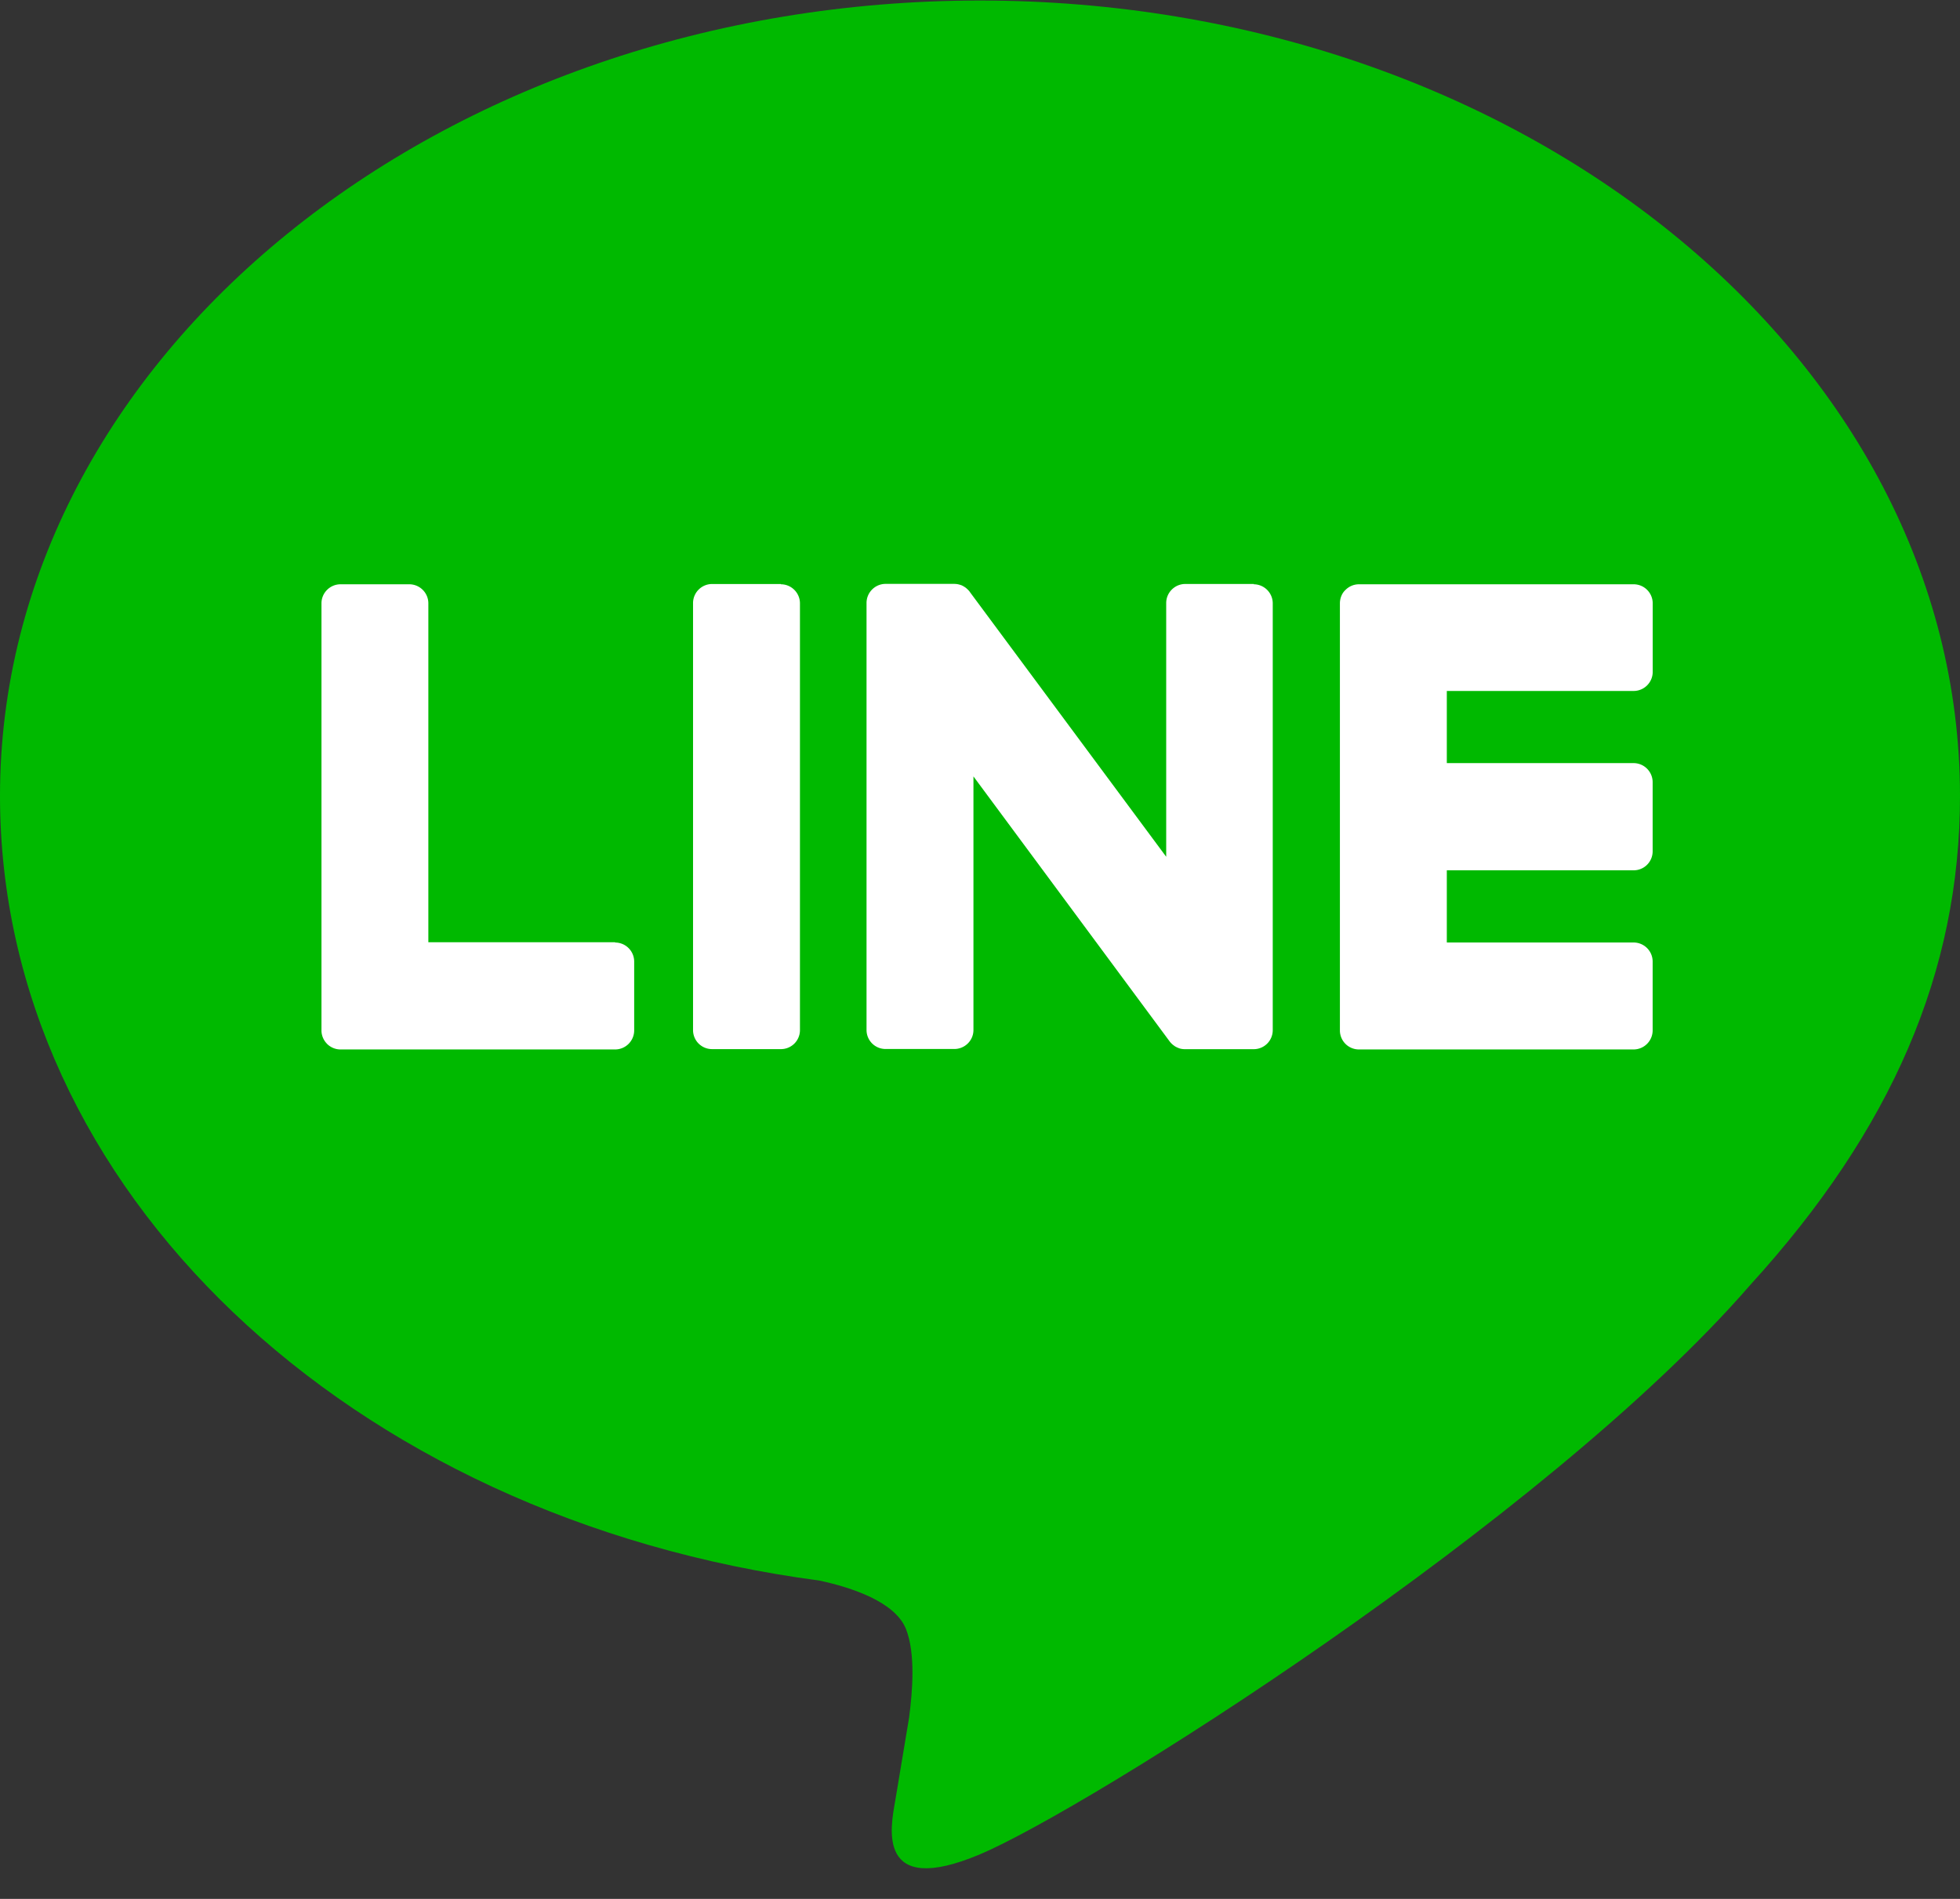 <?xml version="1.0" encoding="UTF-8"?><svg xmlns="http://www.w3.org/2000/svg" xmlns:xlink="http://www.w3.org/1999/xlink" height="62.0" preserveAspectRatio="xMidYMid meet" version="1.0" viewBox="0.0 1.5 64.0 62.0" width="64.0" zoomAndPan="magnify">
 <rect x="0.0" y="1.5" width="64.0" height="62.0" fill="#333333" stroke="none"/>
 <g id="change1_1"><path d="m64 27.487c0-14.32-14.355-25.97-32-25.97s-32 11.651-32 25.97c0 12.837 11.384 23.588 26.762 25.62 1.042 0.225 2.46 0.688 2.82 1.578 0.322 0.81 0.21 2.076 0.103 2.894l-0.457 2.74c-0.14 0.81-0.643 3.164 2.772 1.725s18.428-10.852 25.143-18.58h-0.001c4.638-5.084 6.858-10.246 6.858-15.977" fill="#00b900"/></g>
 <g fill="#fff" id="change2_1">
  <path d="m25.498 20.568h-2.245c-0.344 0-0.623 0.28-0.623 0.623v13.943a0.62 0.62 0 0 0 0.623 0.62h2.245a0.62 0.62 0 0 0 0.623 -0.62v-13.934c0-0.343-0.28-0.623-0.623-0.623m15.45-0.01h-2.244c-0.345 0-0.624 0.28-0.624 0.623v8.284l-6.4-8.63c-0.014-0.022-0.03-0.043-0.048-0.063l-0.004-0.004a0.4 0.4 0 0 0 -0.038 -0.038l-0.044-0.04c-0.006-0.004-0.01-0.008-0.016-0.012l-0.032-0.022-0.02-0.012-0.033-0.02c-0.006-0.002-0.014-0.006-0.02-0.01-0.012-0.006-0.023-0.012-0.036-0.016s-0.014-0.006-0.02-0.006c-0.012-0.006-0.025-0.008-0.037-0.012l-0.022-0.006c-0.012-0.002-0.023-0.006-0.035-0.008l-0.026-0.004c-0.008-0.002-0.022-0.004-0.033-0.004l-0.032-0.002c-0.008 0-0.014-0.001-0.022-0.001h-2.244c-0.344 0-0.623 0.28-0.623 0.623v13.943a0.62 0.62 0 0 0 0.623 0.62h2.244c0.344 0 0.624-0.278 0.624-0.62v-8.28l6.397 8.64a0.63 0.63 0 0 0 0.158 0.154c0.018 0.014 0.032 0.022 0.045 0.03 0.006 0.004 0.012 0.008 0.018 0.01s0.02 0.01 0.03 0.014 0.02 0.008 0.03 0.014l0.06 0.022a0.62 0.62 0 0 0 0.168 0.022h2.244a0.62 0.62 0 0 0 0.623 -0.62v-13.936c0-0.343-0.28-0.623-0.623-0.623" fill="inherit"/>
  <path d="m20.087 32.264h-6.1v-11.064c0-0.344-0.28-0.623-0.623-0.623h-2.244c-0.344 0-0.623 0.28-0.623 0.623v13.942a0.62 0.62 0 0 0 0.174 0.431c0.012 0.012 0.014 0.016 0.016 0.018 0.113 0.107 0.264 0.174 0.43 0.174h8.968c0.344 0 0.623-0.28 0.623-0.623v-2.245c0-0.344-0.278-0.623-0.623-0.623m33.258-8.214c0.344 0 0.623-0.28 0.623-0.623v-2.237c0-0.344-0.278-0.623-0.623-0.623h-8.968c-0.168 0-0.32 0.067-0.432 0.176-0.012 0.01-0.016 0.014-0.018 0.018-0.107 0.1-0.173 0.262-0.173 0.43v13.943a0.62 0.62 0 0 0 0.174 0.431l0.016 0.016a0.62 0.62 0 0 0 0.431 0.174h8.968c0.344 0 0.623-0.28 0.623-0.623v-2.246c0-0.344-0.278-0.623-0.623-0.623h-6.098v-2.357h6.098a0.62 0.62 0 0 0 0.623 -0.623v-2.253c0-0.344-0.278-0.624-0.623-0.624h-6.098v-2.356h6.098z" fill="inherit"/>
 </g>
</svg>